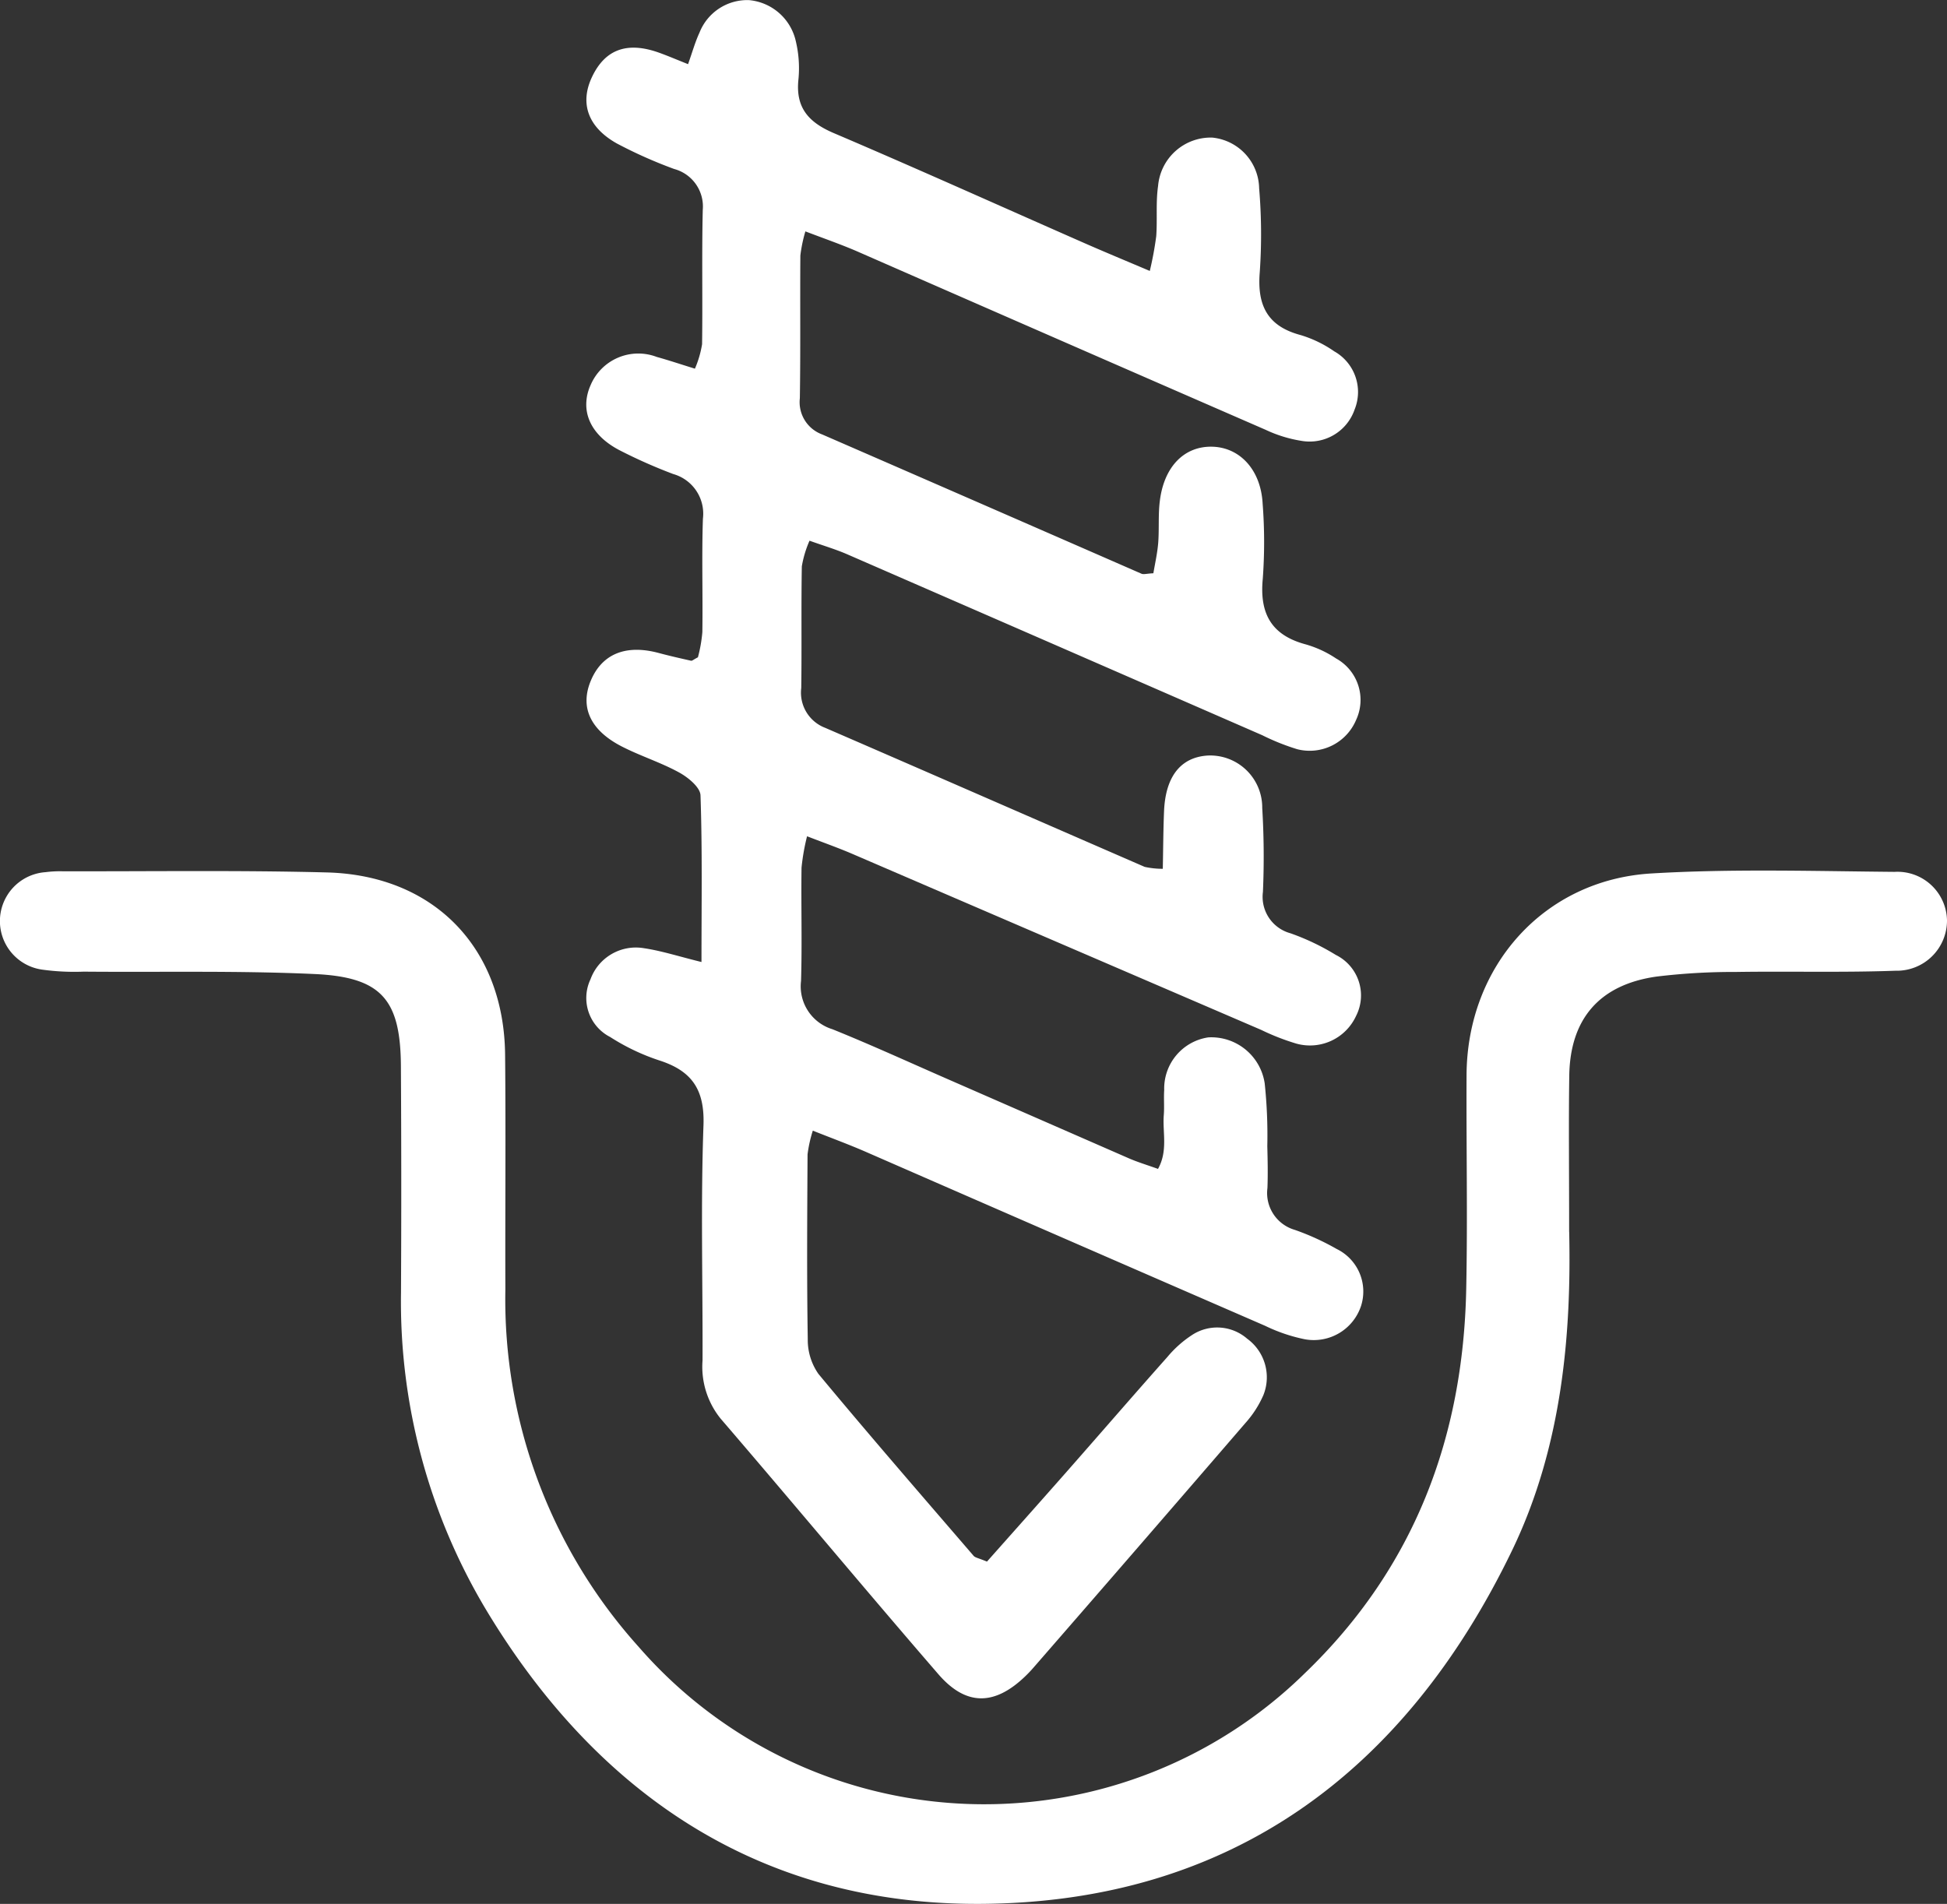 <svg id="Group_464" data-name="Group 464" xmlns="http://www.w3.org/2000/svg" xmlns:xlink="http://www.w3.org/1999/xlink" width="121" height="118.333" viewBox="0 0 121 118.333">
  <rect x="0" y="0" width="121" height="118.333" fill="#333333" stroke="none"/>
  <defs>
    <clipPath id="clip-path">
      <rect id="Rectangle_468" data-name="Rectangle 468" width="121" height="118.332" fill="#fff"/>
    </clipPath>
  </defs>
  <g id="Group_463" data-name="Group 463" clip-path="url(#clip-path)">
    <path id="Path_433" data-name="Path 433" d="M59.277,40.853a8.976,8.976,0,0,0,.275-1.568c.034-2.348-.044-4.7.035-7.044a2.559,2.559,0,0,0-1.843-2.778,31.847,31.847,0,0,1-3.337-1.479c-1.845-.961-2.488-2.492-1.8-4.046a3.218,3.218,0,0,1,4.111-1.754c.739.205,1.467.45,2.372.73a6.377,6.377,0,0,0,.445-1.521c.04-2.783-.023-5.568.043-8.35a2.412,2.412,0,0,0-1.777-2.54,28.556,28.556,0,0,1-3.57-1.59C52.422,7.894,51.923,6.4,52.7,4.772c.809-1.7,2.167-2.2,4.128-1.509.562.2,1.11.436,1.836.725.261-.733.438-1.374.714-1.969A3.192,3.192,0,0,1,62.448.007a3.282,3.282,0,0,1,2.92,2.588,7.206,7.206,0,0,1,.157,2.329c-.194,1.769.63,2.683,2.2,3.351,5.2,2.217,10.352,4.54,15.526,6.815,1.261.555,2.533,1.081,4.108,1.75a21.035,21.035,0,0,0,.4-2.157c.077-1.038-.033-2.1.115-3.124A3.288,3.288,0,0,1,91.23,8.551a3.226,3.226,0,0,1,2.925,3.157,34.035,34.035,0,0,1,.038,5.213c-.167,2.035.459,3.346,2.525,3.9a7.389,7.389,0,0,1,2.105,1.016,2.9,2.9,0,0,1,1.265,3.616,2.957,2.957,0,0,1-3.31,1.946,8.231,8.231,0,0,1-2.223-.687q-12.678-5.52-25.343-11.071c-1.007-.439-2.052-.8-3.257-1.26a9.081,9.081,0,0,0-.312,1.5c-.023,2.957.015,5.914-.032,8.871a2.135,2.135,0,0,0,1.384,2.248q9.925,4.32,19.843,8.656c.14.062.335-.007.743-.026.1-.594.246-1.232.3-1.878.068-.866-.007-1.745.1-2.6.257-2.153,1.525-3.434,3.264-3.388,1.717.047,3.01,1.439,3.126,3.522a31.235,31.235,0,0,1,.009,4.692c-.206,2.15.529,3.5,2.671,4.072a6.709,6.709,0,0,1,1.887.876,2.945,2.945,0,0,1,1.238,3.83,3.129,3.129,0,0,1-3.647,1.811,14.1,14.1,0,0,1-2.175-.869Q81.429,40.059,68.512,34.432c-.7-.3-1.436-.517-2.3-.826a6.765,6.765,0,0,0-.478,1.594c-.044,2.522,0,5.045-.036,7.566a2.339,2.339,0,0,0,1.492,2.472C73.809,48.107,80.42,51,87.04,53.878a5.217,5.217,0,0,0,1.127.12c.026-1.238.029-2.41.078-3.58.09-2.176,1.052-3.371,2.746-3.461a3.235,3.235,0,0,1,3.356,3.26,50.314,50.314,0,0,1,.043,5.216A2.347,2.347,0,0,0,96.1,58.005a14.73,14.73,0,0,1,2.818,1.345,2.806,2.806,0,0,1,1.257,3.8,3.152,3.152,0,0,1-3.707,1.713,14.491,14.491,0,0,1-2.183-.852q-12.7-5.464-25.4-10.935c-.858-.369-1.741-.681-2.826-1.1a13.524,13.524,0,0,0-.343,1.949c-.033,2.348.04,4.7-.031,7.044a2.785,2.785,0,0,0,1.951,3c2.419.977,4.793,2.065,7.184,3.11q5.617,2.456,11.235,4.912c.544.237,1.118.409,1.815.659.629-1.133.274-2.271.359-3.343.041-.519-.01-1.045.026-1.565A3.212,3.212,0,0,1,91,64.475,3.357,3.357,0,0,1,94.5,67.333a30.815,30.815,0,0,1,.162,3.9c.022.869.042,1.74.008,2.608a2.384,2.384,0,0,0,1.706,2.6,15.794,15.794,0,0,1,2.6,1.187,2.939,2.939,0,0,1,1.514,3.532,3.093,3.093,0,0,1-3.5,2.078,10.313,10.313,0,0,1-2.454-.832Q82.093,77,69.66,71.568c-1.012-.44-2.049-.82-3.243-1.295a8.246,8.246,0,0,0-.327,1.474c-.022,3.827-.05,7.654.013,11.479a3.686,3.686,0,0,0,.661,2.163c3.164,3.813,6.414,7.555,9.646,11.31.1.116.307.139.83.359,1.616-1.822,3.326-3.738,5.022-5.665,2.068-2.35,4.114-4.719,6.194-7.058A6.9,6.9,0,0,1,90,82.964a2.843,2.843,0,0,1,3.41.239,2.969,2.969,0,0,1,1.011,3.5,6.46,6.46,0,0,1-1.117,1.738q-6.558,7.607-13.153,15.182c-.171.2-.35.388-.538.568-1.893,1.82-3.667,1.86-5.39-.131-4.552-5.261-9-10.611-13.534-15.887a5.123,5.123,0,0,1-1.125-3.623c.017-4.87-.118-9.745.058-14.609.081-2.226-.727-3.385-2.747-4.034a13.369,13.369,0,0,1-3.049-1.453A2.722,2.722,0,0,1,52.6,60.866a3,3,0,0,1,3.334-1.931c1.086.162,2.144.507,3.564.856,0-3.639.056-7-.061-10.359-.017-.5-.77-1.115-1.324-1.419-1.137-.625-2.4-1.021-3.558-1.613-1.929-.986-2.59-2.39-1.981-3.977.675-1.758,2.179-2.4,4.269-1.838.665.178,1.337.331,2.008.481.064.015.151-.072.423-.212" transform="translate(-15.903 0)" fill="#fff"/>
    <path id="Path_434" data-name="Path 434" d="M97.52,100.167c.134,6.1-.371,13.222-3.544,19.8-6.65,13.792-17.514,21.883-33.02,21.979-13.507.083-23.685-6.636-30.645-18.109a37.289,37.289,0,0,1-5.39-19.877q.036-7.042-.006-14.084c-.025-4.132-1.2-5.532-5.373-5.722-4.774-.218-9.564-.106-14.346-.148a14.608,14.608,0,0,1-2.6-.129,3.047,3.047,0,0,1,.237-6.054,6.927,6.927,0,0,1,1.041-.055c5.479.013,10.962-.071,16.438.072,6.659.173,11.01,4.683,11.078,11.321.049,4.868,0,9.738.017,14.606a32.281,32.281,0,0,0,8.28,22.2,28.455,28.455,0,0,0,41.424,1.625c6.76-6.506,9.823-14.6,10.01-23.856.09-4.432,0-8.868.021-13.3.031-6.749,4.778-12.126,11.475-12.532,5.028-.3,10.086-.144,15.129-.1A3.079,3.079,0,0,1,121,80.825a3.12,3.12,0,0,1-3.2,3.124c-3.3.12-6.61.025-9.915.076a39.768,39.768,0,0,0-4.941.288c-3.531.5-5.367,2.62-5.419,6.156-.042,2.868-.008,5.738-.008,9.7" transform="translate(0 -23.616)" fill="#fff"/>
  </g>
</svg>
